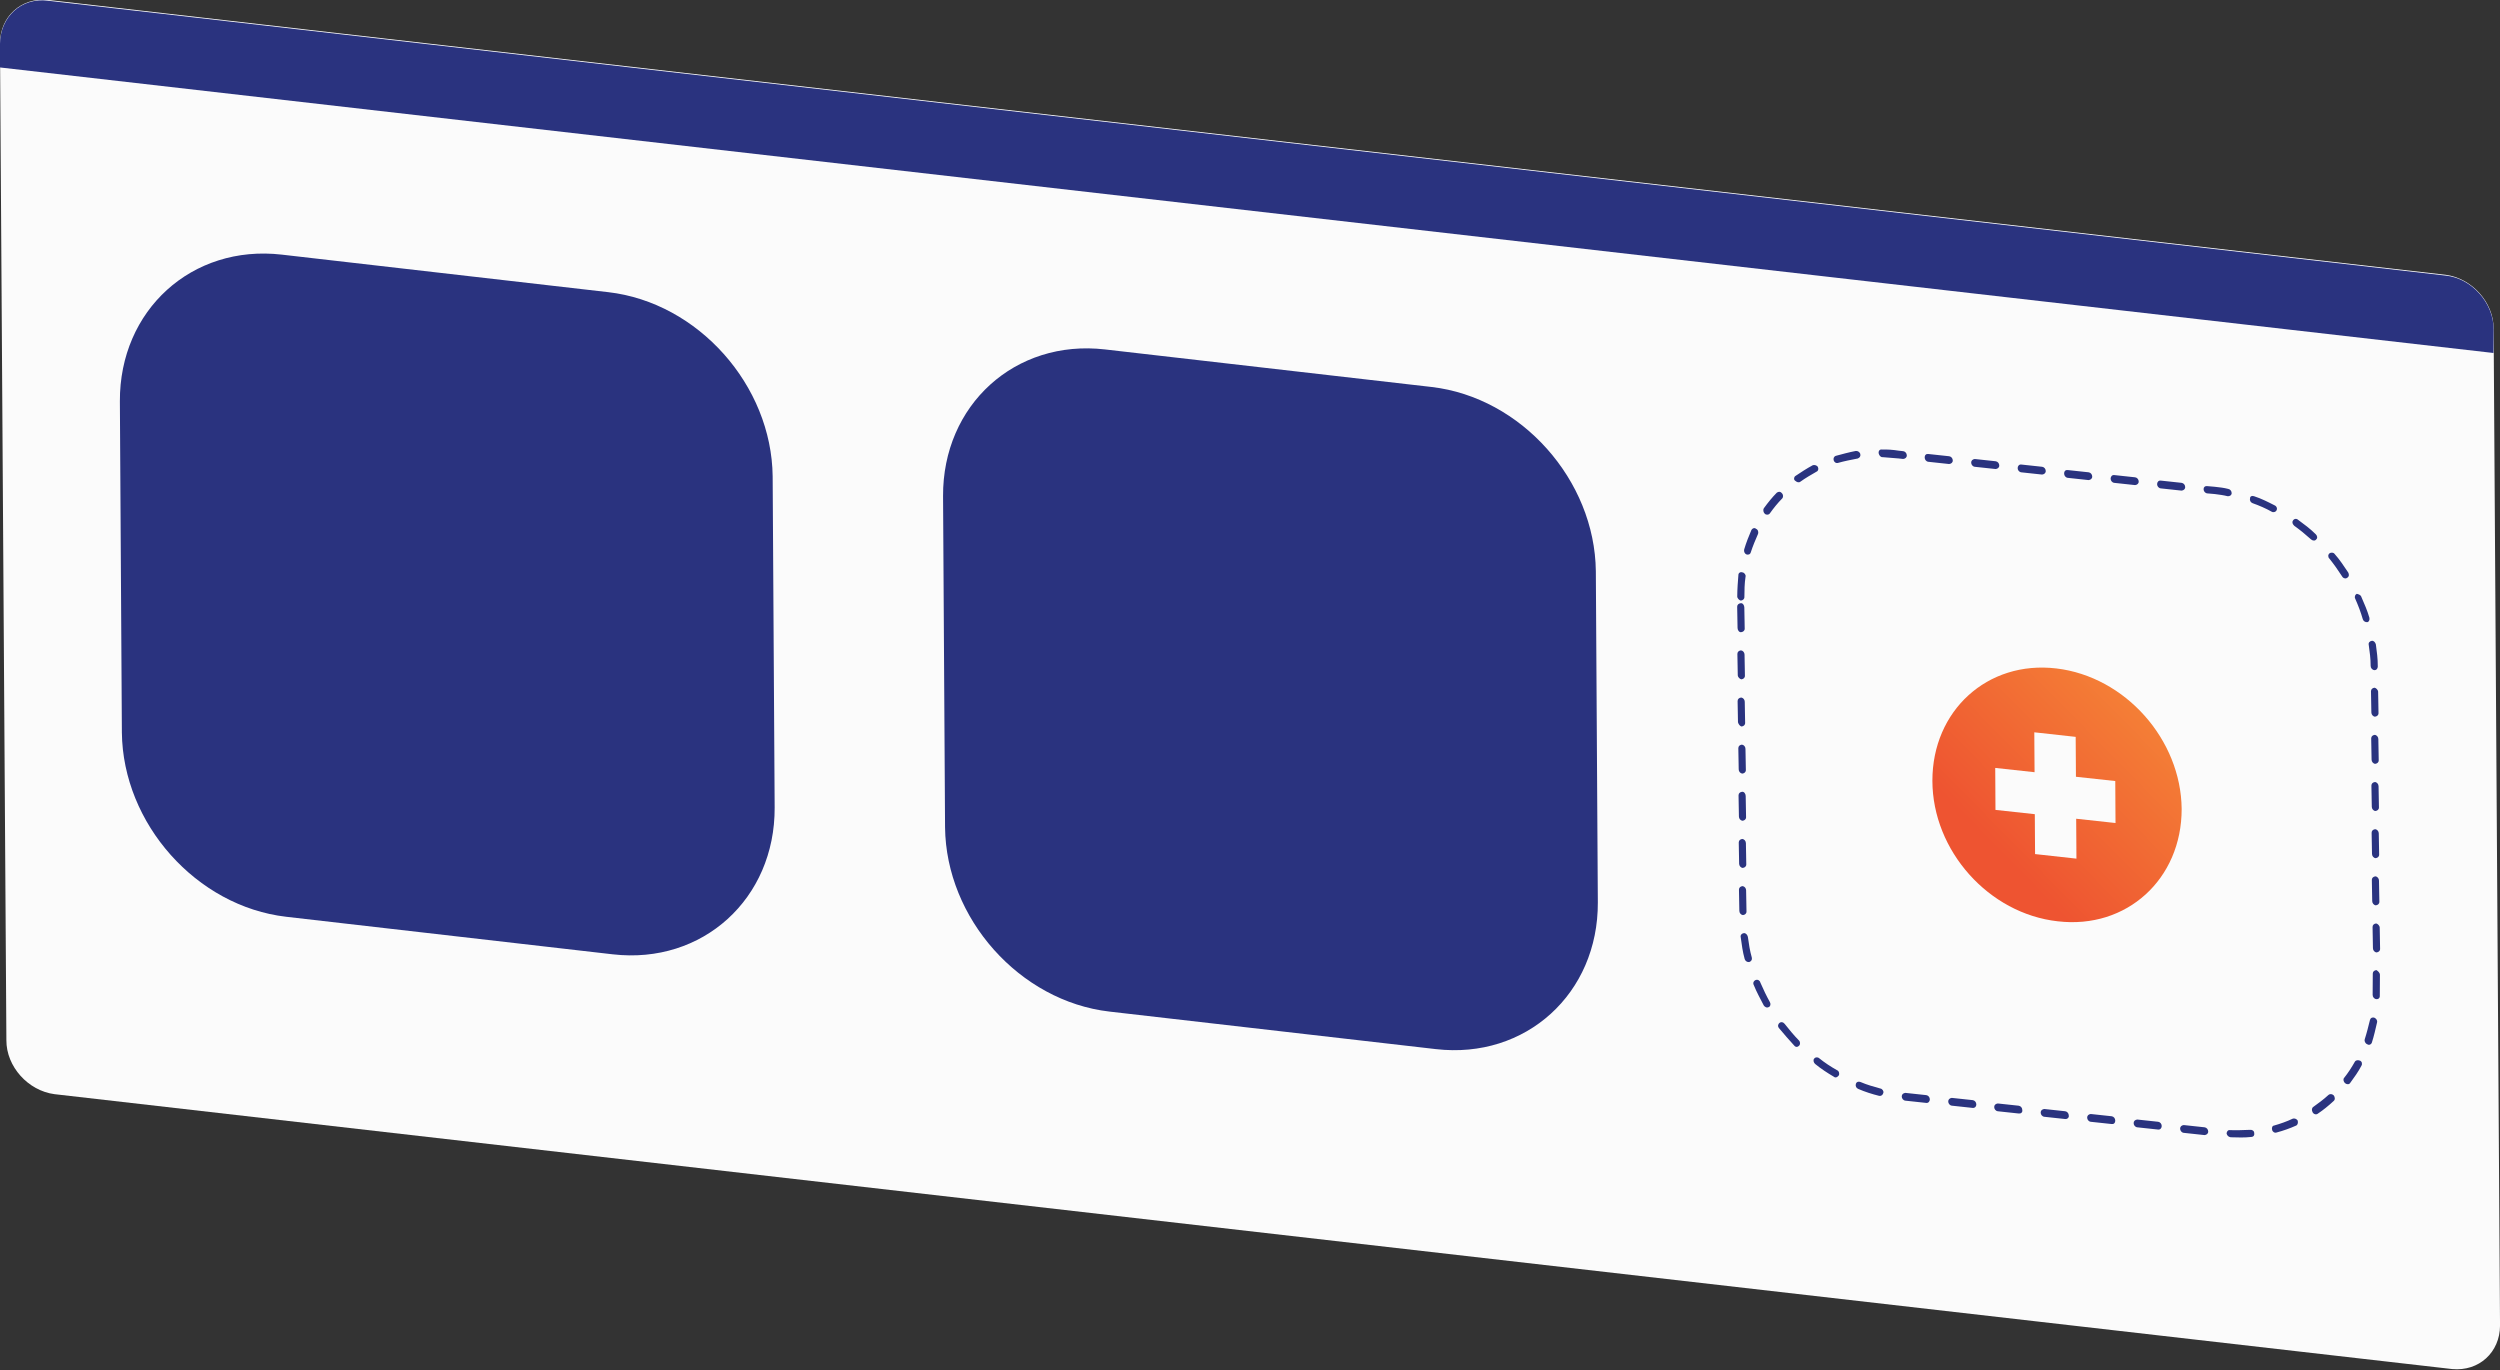 <?xml version="1.0" encoding="utf-8"?>
<!-- Generator: Adobe Illustrator 25.1.0, SVG Export Plug-In . SVG Version: 6.00 Build 0)  -->
<svg version="1.1" id="Layer_1" xmlns="http://www.w3.org/2000/svg" xmlns:xlink="http://www.w3.org/1999/xlink" x="0px" y="0px"
	 viewBox="0 0 392.8 215.3" style="enable-background:new 0 0 392.8 215.3;" xml:space="preserve">
<rect x="0" y="0" width="392.8" height="215.3" fill="#333333" stroke="none"/>
<style type="text/css">
	.st0{fill-rule:evenodd;clip-rule:evenodd;fill:#FBFBFB;}
	.st1{fill-rule:evenodd;clip-rule:evenodd;fill:#2A337F;}
	.st2{fill-rule:evenodd;clip-rule:evenodd;fill:url(#SVGID_1_);}
</style>
<g transform="matrix(1.248,-0.144,-0.008,1.266,-79.497,-142.417)">
	<path class="st0" d="M64.5,125.2c0-3.3,2.6-5.4,6-4.7l302.3,68.5c3.3,0.8,6.1,4.1,6.1,7.4l1.6,123.9c0,3.3-2.6,5.4-6,4.7
		L72.2,256.5c-3.3-0.8-6.1-4.1-6.1-7.4L64.5,125.2z"/>
	<g transform="matrix(0.644,0,0,0.644,983.329,924.739)">
		<path class="st1" d="M-1048.6-994.3l-4.1-0.9c-0.4-0.1-0.7-0.5-0.7-0.9c0-0.4,0.3-0.6,0.7-0.6l4.1,0.9c0.4,0.1,0.7,0.5,0.7,0.9
			C-1047.9-994.5-1048.2-994.2-1048.6-994.3z M-1039.5-992.3l-4.1-0.9c-0.4-0.1-0.7-0.5-0.7-0.9c0-0.4,0.3-0.6,0.7-0.6l4.1,0.9
			c0.4,0.1,0.7,0.5,0.7,0.9C-1038.8-992.4-1039.2-992.2-1039.5-992.3z M-1030.5-990.2l-4.1-0.9c-0.4-0.1-0.7-0.5-0.7-0.9
			c0-0.4,0.3-0.6,0.7-0.6l4.1,0.9c0.4,0.1,0.7,0.5,0.7,0.9C-1029.7-990.3-1030.1-990.1-1030.5-990.2z M-994.1-981.9l-4.1-0.9
			c-0.4-0.1-0.7-0.5-0.7-0.9c0-0.4,0.3-0.6,0.7-0.6l4.1,0.9c0.4,0.1,0.7,0.5,0.7,0.9C-993.4-982.1-993.7-981.9-994.1-981.9z
			 M-1021.4-988.1l-4.1-0.9c-0.4-0.1-0.7-0.5-0.7-0.9c0-0.4,0.3-0.6,0.7-0.6l4.1,0.9c0.4,0.1,0.7,0.5,0.7,0.9
			C-1020.6-988.3-1021-988-1021.4-988.1z M-1012.3-986.1l-4.1-0.9c-0.4-0.1-0.7-0.5-0.7-0.9c0-0.4,0.3-0.6,0.7-0.6l4.1,0.9
			c0.4,0.1,0.7,0.5,0.7,0.9C-1011.6-986.2-1011.9-986-1012.3-986.1z M-1003.2-984l-4.1-0.9c-0.4-0.1-0.7-0.5-0.7-0.9
			c0-0.4,0.3-0.6,0.7-0.6l4.1,0.9c0.4,0.1,0.7,0.5,0.7,0.9C-1002.5-984.2-1002.8-983.9-1003.2-984z M-984.9-980.5
			c-1.4,0-2.7-0.2-4.1-0.4c-0.4-0.1-0.7-0.4-0.8-0.8c0-0.4,0.3-0.7,0.6-0.6c1.3,0.2,2.7,0.3,4,0.4c0.4,0,0.8,0.3,0.8,0.7
			C-984.3-980.8-984.5-980.5-984.9-980.5z M-1057.8-996.7c-1.4-0.5-2.8-1.1-4.1-1.8c-0.4-0.2-0.6-0.6-0.5-1c0.1-0.4,0.5-0.5,0.9-0.3
			c1.3,0.7,2.6,1.2,3.9,1.7c0.4,0.1,0.7,0.6,0.6,0.9C-1057.1-996.8-1057.4-996.6-1057.8-996.7z M-976.2-981.7
			c-1.2,0.4-2.5,0.7-3.8,0.9c-0.4,0.1-0.8-0.2-0.9-0.6c-0.1-0.4,0-0.8,0.4-0.8c1.2-0.2,2.5-0.5,3.6-0.9c0.3-0.1,0.8,0.1,1,0.5
			C-975.8-982.2-975.9-981.8-976.2-981.7z M-1066.7-1001.4c-1.3-0.9-2.5-1.8-3.7-2.9c-0.3-0.3-0.4-0.8-0.2-1c0.2-0.3,0.7-0.3,1,0
			c1.1,1,2.3,1.9,3.5,2.7c0.4,0.2,0.5,0.7,0.4,1C-1066-1001.2-1066.4-1001.1-1066.7-1001.4z M-968.9-985.6c-1,0.8-2,1.5-3.1,2.1
			c-0.3,0.2-0.8,0-1-0.4c-0.2-0.4-0.2-0.8,0.1-1c1-0.6,2-1.2,3-2c0.3-0.2,0.7-0.1,1,0.2C-968.6-986.3-968.6-985.8-968.9-985.6z
			 M-1074.5-1008.3c-1-1.2-2-2.4-3-3.7c-0.3-0.4-0.2-0.8,0.1-1c0.3-0.2,0.7-0.1,1,0.3c0.9,1.2,1.8,2.4,2.8,3.5
			c0.3,0.3,0.3,0.8,0.1,1C-1073.8-1007.9-1074.2-1007.9-1074.5-1008.3z M-963.5-991.8c-0.6,1.1-1.4,2.1-2.2,3.1
			c-0.2,0.3-0.7,0.2-1-0.1c-0.3-0.3-0.4-0.8-0.2-1c0.8-0.9,1.5-1.9,2.1-2.9c0.2-0.3,0.6-0.3,1-0.1
			C-963.4-992.6-963.3-992.1-963.5-991.8z M-1080.5-1016.7c-0.7-1.4-1.4-2.7-2-4.2c-0.2-0.4,0-0.8,0.4-0.9c0.4-0.1,0.8,0.2,0.9,0.6
			c0.6,1.4,1.2,2.7,1.9,4c0.2,0.4,0.1,0.8-0.2,0.9C-1079.9-1016.1-1080.3-1016.4-1080.5-1016.7z M-960.5-999.8
			c-0.3,1.3-0.6,2.6-1,3.8c-0.1,0.3-0.5,0.5-0.9,0.2c-0.4-0.2-0.6-0.7-0.5-1c0.4-1.2,0.7-2.4,1-3.6c0.1-0.4,0.4-0.5,0.8-0.4
			C-960.7-1000.6-960.4-1000.2-960.5-999.8z M-1084.3-1026.1c-0.4-1.4-0.6-2.9-0.8-4.3c-0.1-0.4,0.2-0.7,0.6-0.7
			c0.4,0,0.7,0.4,0.8,0.8c0.2,1.4,0.4,2.7,0.8,4.1c0.1,0.4-0.1,0.7-0.5,0.8C-1083.8-1025.4-1084.2-1025.7-1084.3-1026.1z
			 M-960-1008.9l0,3.1c0,0.3,0,0.7,0,1c0,0.4-0.3,0.6-0.7,0.5c-0.4-0.1-0.7-0.5-0.7-0.9c0-0.3,0-0.7,0-1l0-3.1
			c0-0.4,0.3-0.6,0.7-0.6C-960.4-1009.7-960-1009.3-960-1008.9z M-1085.4-1035.5l-0.1-4.1c0-0.4,0.3-0.6,0.7-0.6
			c0.4,0.1,0.7,0.5,0.7,0.9l0.1,4.1c0,0.4-0.3,0.6-0.7,0.6C-1085.1-1034.7-1085.4-1035.1-1085.4-1035.5z M-960.1-1018l0.1,4.1
			c0,0.4-0.3,0.6-0.7,0.6c-0.4-0.1-0.7-0.5-0.7-0.9l-0.1-4.1c0-0.4,0.3-0.6,0.7-0.6C-960.5-1018.8-960.1-1018.4-960.1-1018z
			 M-1085.5-1044.6l-0.1-4.1c0-0.4,0.3-0.6,0.7-0.6c0.4,0.1,0.7,0.5,0.7,0.9l0.1,4.1c0,0.4-0.3,0.6-0.7,0.6
			C-1085.2-1043.8-1085.5-1044.2-1085.5-1044.6z M-960.3-1027.1l0.1,4.1c0,0.4-0.3,0.6-0.7,0.6c-0.4-0.1-0.7-0.5-0.7-0.9l-0.1-4.1
			c0-0.4,0.3-0.6,0.7-0.6C-960.6-1027.9-960.3-1027.5-960.3-1027.1z M-1085.6-1053.7l-0.1-4.1c0-0.4,0.3-0.6,0.7-0.6
			s0.7,0.5,0.7,0.9l0.1,4.1c0,0.4-0.3,0.6-0.7,0.6C-1085.3-1052.9-1085.6-1053.3-1085.6-1053.7z M-960.4-1036.2l0.1,4.1
			c0,0.4-0.3,0.6-0.7,0.6c-0.4-0.1-0.7-0.5-0.7-0.9l-0.1-4.1c0-0.4,0.3-0.6,0.7-0.6C-960.7-1037-960.4-1036.6-960.4-1036.2z
			 M-1085.7-1062.8l-0.1-4.1c0-0.4,0.3-0.6,0.7-0.6c0.4,0.1,0.7,0.5,0.7,0.9l0.1,4.1c0,0.4-0.3,0.6-0.7,0.6
			C-1085.4-1062-1085.7-1062.4-1085.7-1062.8z M-960.5-1045.3l0.1,4.1c0,0.4-0.3,0.6-0.7,0.6c-0.4-0.1-0.7-0.5-0.7-0.9l-0.1-4.1
			c0-0.4,0.3-0.6,0.7-0.6C-960.8-1046.1-960.5-1045.7-960.5-1045.3z M-1085.9-1071.9l-0.1-4.1c0-0.4,0.3-0.6,0.7-0.6
			c0.4,0.1,0.7,0.5,0.7,0.9l0.1,4.1c0,0.4-0.3,0.6-0.7,0.6C-1085.5-1071.1-1085.8-1071.5-1085.9-1071.9z M-960.6-1054.4l0.1,4.1
			c0,0.4-0.3,0.6-0.7,0.6c-0.4-0.1-0.7-0.5-0.7-0.9l-0.1-4.1c0-0.4,0.3-0.6,0.7-0.6C-960.9-1055.2-960.6-1054.8-960.6-1054.4z
			 M-1086-1081l-0.1-4.1c0-0.4,0.3-0.6,0.7-0.6c0.4,0.1,0.7,0.5,0.7,0.9l0.1,4.1c0,0.4-0.3,0.6-0.7,0.6
			C-1085.6-1080.2-1086-1080.6-1086-1081z M-960.7-1063.5l0.1,4.1c0,0.4-0.3,0.6-0.7,0.6c-0.4-0.1-0.7-0.5-0.7-0.9l-0.1-4.1
			c0-0.4,0.3-0.6,0.7-0.6C-961.1-1064.3-960.7-1063.9-960.7-1063.5z M-1086.1-1090.1l-0.1-4.1c0-0.4,0.3-0.6,0.7-0.6
			s0.7,0.5,0.7,0.9l0.1,4.1c0,0.4-0.3,0.6-0.7,0.6S-1086.1-1089.7-1086.1-1090.1z M-1086.2-1096.2c0-1.4,0.1-2.8,0.2-4.1
			c0-0.4,0.4-0.6,0.8-0.4c0.4,0.1,0.7,0.6,0.6,0.9c-0.2,1.3-0.2,2.6-0.2,3.9c0,0.4-0.3,0.6-0.7,0.6
			C-1085.8-1095.4-1086.2-1095.8-1086.2-1096.2z M-961.2-1072.7c0.2,1.4,0.4,2.8,0.4,4.3c0,0.4-0.3,0.7-0.7,0.6s-0.7-0.5-0.7-0.9
			c0-1.4-0.2-2.7-0.4-4.1c-0.1-0.4,0.2-0.7,0.6-0.7C-961.6-1073.5-961.3-1073.1-961.2-1072.7z M-1084.9-1105.1
			c0.4-1.3,0.9-2.5,1.4-3.6c0.2-0.3,0.6-0.4,0.9-0.1c0.4,0.2,0.5,0.7,0.4,1c-0.5,1.1-1,2.2-1.4,3.4c-0.1,0.4-0.5,0.5-0.9,0.3
			C-1084.8-1104.3-1085-1104.7-1084.9-1105.1z M-964.1-1082.2c0.6,1.4,1.2,2.8,1.6,4.2c0.1,0.4-0.1,0.8-0.4,0.8
			c-0.4,0-0.8-0.3-0.9-0.7c-0.4-1.4-0.9-2.7-1.5-4.1c-0.2-0.4,0-0.8,0.3-0.9C-964.7-1082.8-964.2-1082.6-964.1-1082.2z
			 M-1081.1-1112.6c0.8-1,1.6-1.9,2.5-2.7c0.3-0.2,0.7-0.2,1,0.2c0.3,0.3,0.3,0.8,0.1,1c-0.9,0.8-1.7,1.7-2.4,2.6
			c-0.2,0.3-0.7,0.3-1,0C-1081.2-1111.8-1081.3-1112.3-1081.1-1112.6z M-969.4-1091.1c1,1.2,1.8,2.5,2.7,3.9c0.2,0.4,0.2,0.8-0.2,1
			c-0.3,0.2-0.8,0-1-0.4c-0.8-1.3-1.6-2.5-2.5-3.7c-0.3-0.3-0.3-0.8,0-1C-970.1-1091.5-969.6-1091.4-969.4-1091.1z M-1075-1118.1
			c1.1-0.6,2.2-1.2,3.4-1.7c0.3-0.1,0.8,0.1,1,0.4c0.2,0.4,0.1,0.8-0.2,0.9c-1.1,0.5-2.2,1-3.2,1.6c-0.3,0.2-0.7,0-1-0.3
			C-1075.3-1117.4-1075.3-1117.9-1075-1118.1z M-976.6-1098.5c1.2,1,2.4,2,3.5,3.2c0.3,0.3,0.4,0.8,0.1,1c-0.2,0.3-0.7,0.2-1-0.1
			c-1.1-1.1-2.2-2.1-3.3-3c-0.3-0.3-0.5-0.7-0.3-1C-977.4-1098.8-976.9-1098.8-976.6-1098.5z M-1067.1-1121.1
			c1.3-0.2,2.6-0.4,3.9-0.5c0.4,0,0.8,0.3,0.9,0.7c0.1,0.4-0.1,0.7-0.5,0.8c-1.3,0.1-2.6,0.2-3.8,0.4c-0.4,0.1-0.8-0.2-0.9-0.6
			C-1067.6-1120.6-1067.5-1121-1067.1-1121.1z M-985.2-1104c1.4,0.6,2.7,1.4,4,2.2c0.4,0.2,0.6,0.7,0.4,1c-0.1,0.3-0.6,0.4-0.9,0.2
			c-1.2-0.8-2.5-1.5-3.8-2.1c-0.4-0.2-0.6-0.6-0.5-1C-986-1104.1-985.6-1104.2-985.2-1104z M-1058.1-1121.3c1.1,0.1,2.2,0.3,3.3,0.6
			l0.9,0.2c0.4,0.1,0.7,0.5,0.7,0.9c0,0.4-0.3,0.6-0.7,0.6l-0.9-0.2c-1.1-0.2-2.1-0.4-3.1-0.6c-0.4,0-0.7-0.4-0.8-0.8
			C-1058.8-1121.1-1058.5-1121.4-1058.1-1121.3z M-994.4-1107l1.5,0.3c0.9,0.2,1.8,0.4,2.6,0.7c0.4,0.1,0.7,0.5,0.7,0.9
			c0,0.4-0.4,0.6-0.8,0.5c-0.8-0.3-1.7-0.5-2.5-0.7c0,0-0.5-0.1-1.5-0.3c-0.4-0.1-0.7-0.5-0.7-0.9
			C-995.1-1106.9-994.8-1107.1-994.4-1107z M-1003.5-1109.1l4.1,0.9c0.4,0.1,0.7,0.5,0.7,0.9c0,0.4-0.3,0.6-0.7,0.6l-4.1-0.9
			c-0.4-0.1-0.7-0.5-0.7-0.9C-1004.2-1108.9-1003.9-1109.2-1003.5-1109.1z M-1012.6-1111.2l4.1,0.9c0.4,0.1,0.7,0.5,0.7,0.9
			c0,0.4-0.3,0.6-0.7,0.6l-4.1-0.9c-0.4-0.1-0.7-0.5-0.7-0.9C-1013.3-1111-1013-1111.3-1012.6-1111.2z M-1021.7-1113.2l4.1,0.9
			c0.4,0.1,0.7,0.5,0.7,0.9c0,0.4-0.3,0.6-0.7,0.6l-4.1-0.9c-0.4-0.1-0.7-0.5-0.7-0.9C-1022.4-1113.1-1022.1-1113.3-1021.7-1113.2z
			 M-1030.8-1115.3l4.1,0.9c0.4,0.1,0.7,0.5,0.7,0.9c0,0.4-0.3,0.6-0.7,0.6l-4.1-0.9c-0.4-0.1-0.7-0.5-0.7-0.9
			C-1031.5-1115.1-1031.2-1115.4-1030.8-1115.3z M-1039.9-1117.4l4.1,0.9c0.4,0.1,0.7,0.5,0.7,0.9c0,0.4-0.3,0.6-0.7,0.6l-4.1-0.9
			c-0.4-0.1-0.7-0.5-0.7-0.9C-1040.6-1117.2-1040.3-1117.4-1039.9-1117.4z M-1049-1119.4l4.1,0.9c0.4,0.1,0.7,0.5,0.7,0.9
			c0,0.4-0.3,0.6-0.7,0.6l-4.1-0.9c-0.4-0.1-0.7-0.5-0.7-0.9C-1049.7-1119.3-1049.4-1119.5-1049-1119.4z"/>
	</g>
	<g transform="matrix(0.644,0,0,0.644,989.193,934.794)">
		<path class="st1" d="M-1250.8-1148.8c-0.2-17.6,13.9-28.7,31.5-24.7l63.9,14.5c17.6,4,32.1,21.6,32.4,39.2l0.8,63.9
			c0.2,17.6-13.9,28.7-31.5,24.7l-63.9-14.5c-17.6-4-32.1-21.6-32.4-39.2L-1250.8-1148.8z"/>
	</g>
	<g transform="matrix(0.644,0,0,0.644,1167.8,934.794)">
		<path class="st1" d="M-1689.3-1185.4c-0.2-17.6,13.9-28.7,31.5-24.7l63.9,14.5c17.6,4,32.1,21.6,32.4,39.2l0.8,63.9
			c0.2,17.6-13.9,28.7-31.5,24.7l-63.9-14.5c-17.6-4-32.1-21.6-32.4-39.2L-1689.3-1185.4z"/>
	</g>
	<g transform="matrix(0.644,0,0,0.644,975.348,933.242)">
		
			<linearGradient id="SVGID_1_" gradientUnits="userSpaceOnUse" x1="-1395.236" y1="-827.832" x2="-1394.924" y2="-827.824" gradientTransform="matrix(-72.062 92.973 -101.816 -109.604 -185824.828 37908.305)">
			<stop  offset="0" style="stop-color:#F47E36"/>
			<stop  offset="1" style="stop-color:#EE5431"/>
		</linearGradient>
		<path class="st2" d="M-1011.3-1088.4c-13.5-3.1-24.2,5.4-24.1,18.9s11.2,26.9,24.7,29.9c13.5,3.1,24.2-5.4,24.1-18.9
			C-986.8-1071.9-997.8-1085.3-1011.3-1088.4z"/>
	</g>
	<g transform="matrix(0.644,0,0,0.644,984.027,934.034)">
		<path class="st0" d="M-1028.9-1070.1l-7.7-1.7l0.1,8.1l7.7,1.7l0.1,7.7l8.1,1.8l-0.1-7.7l7.7,1.7l-0.1-8.1l-7.7-1.7l-0.1-7.7
			l-8.1-1.8L-1028.9-1070.1z"/>
	</g>
	<path class="st1" d="M378.9,199.4l0-2.9c0-3.3-2.8-6.7-6.1-7.4L70.5,120.6c-3.3-0.8-6,1.3-6,4.7l0,2.9L378.9,199.4z"/>
</g>
</svg>
